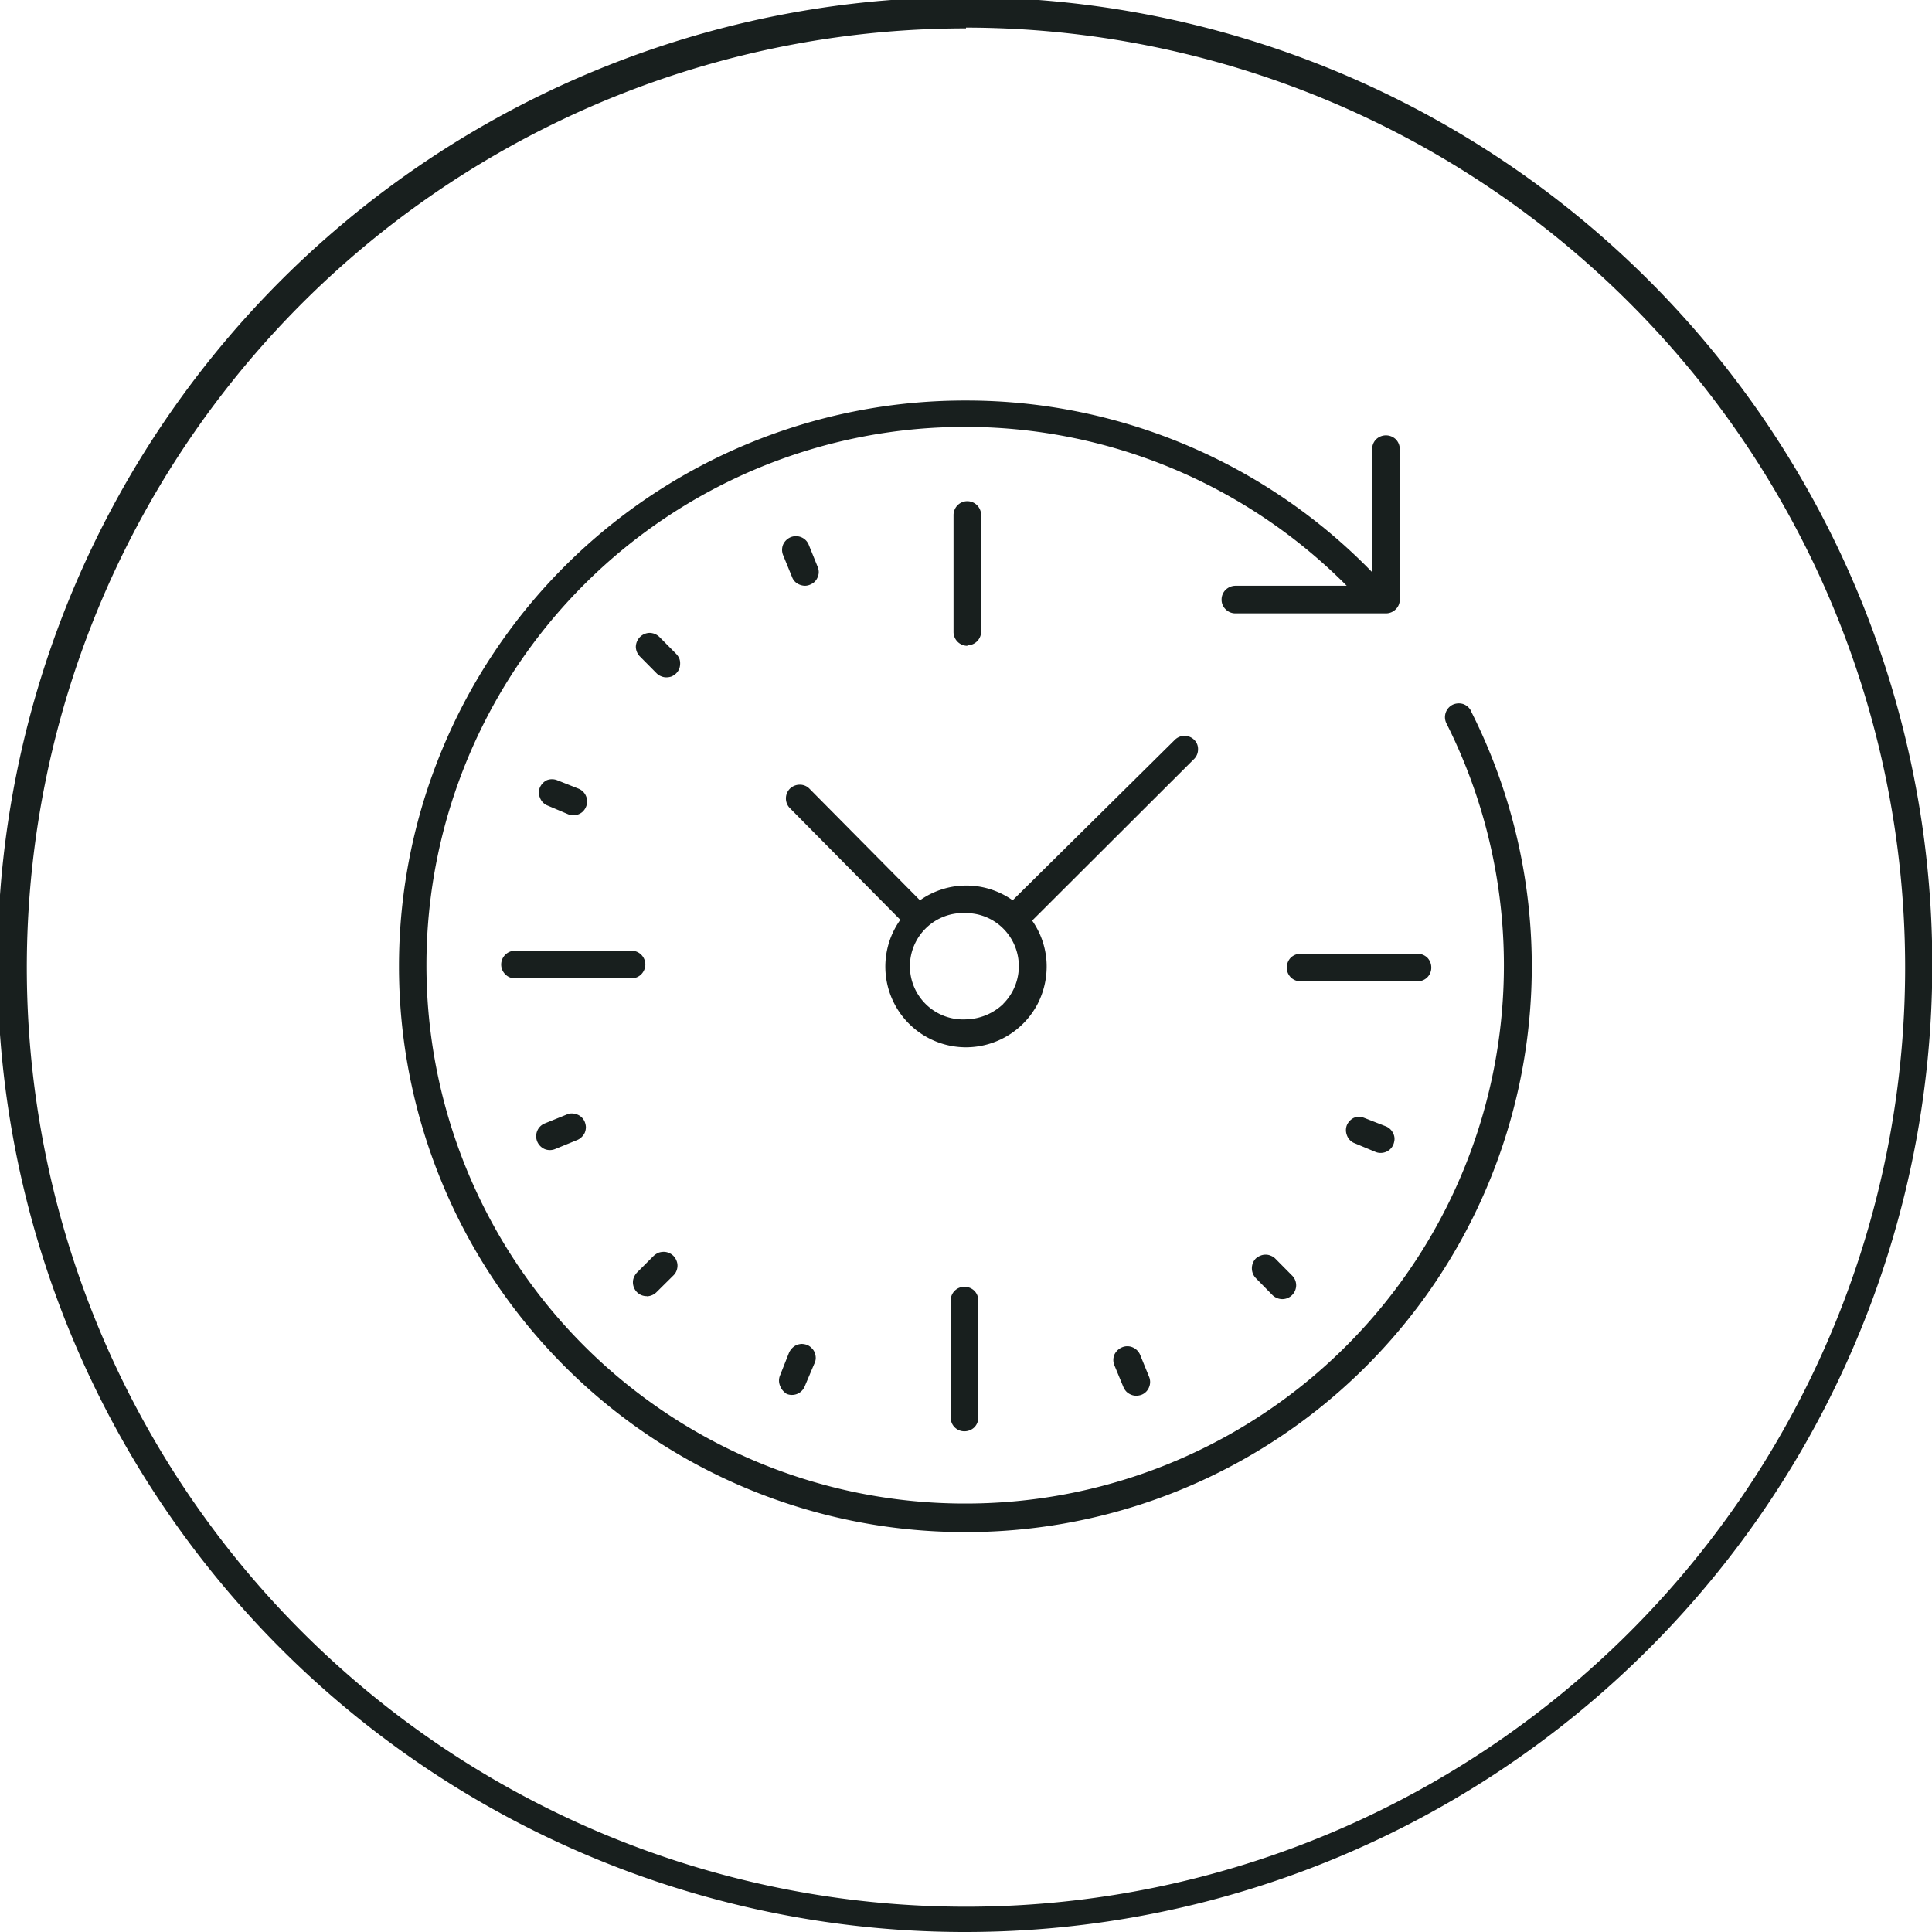 <svg xmlns="http://www.w3.org/2000/svg" xmlns:xlink="http://www.w3.org/1999/xlink" viewBox="0 0 123.82 123.82"><defs><style>.befe5cac-a85f-4851-82d6-f05e4c79eb49{fill:none;}.e622c50e-b310-4b8c-a466-adda4c86bf6d{clip-path:url(#a45297bc-e707-497c-9f58-4ae79f6d2dde);}.fc763f66-dcdf-436e-9000-fa8eb040c766{fill:#181f1e;}</style><clipPath id="a45297bc-e707-497c-9f58-4ae79f6d2dde" transform="translate(0 0)"><rect class="befe5cac-a85f-4851-82d6-f05e4c79eb49" width="123.82" height="123.82"/></clipPath></defs><g id="b6503457-c575-47d4-aadc-b4538351131e" data-name="Layer 2"><g id="aa8113f8-c69d-4c88-b1d2-06dc090641d6" data-name="Layer 2"><g class="e622c50e-b310-4b8c-a466-adda4c86bf6d"><path class="fc763f66-dcdf-436e-9000-fa8eb040c766" d="M62,41.36a.9.9,0,0,0,.62-.26.88.88,0,0,0,.26-.63V33a.89.89,0,0,0-.88-.88.88.88,0,0,0-.63.26.9.9,0,0,0-.26.62v7.5a.89.89,0,0,0,.89.89Z" transform="translate(0 0)"/><path class="fc763f66-dcdf-436e-9000-fa8eb040c766" d="M76.54,47.42a.88.88,0,0,0-1.25,0L64.9,57.7a5.14,5.14,0,0,0-5.94,0l-7.08-7.15a.85.85,0,0,0-.62-.26.91.91,0,0,0-.63.25.89.89,0,0,0,0,1.26l7.07,7.15a5.17,5.17,0,0,0,4.21,8.17,5.19,5.19,0,0,0,4.59-2.78,5.26,5.26,0,0,0,.57-2.73A5.14,5.14,0,0,0,66.15,59L76.53,48.64a.86.86,0,0,0,.25-.61A.81.81,0,0,0,76.54,47.42ZM64.31,64.33a3.58,3.58,0,0,1-2.4,1,3.41,3.41,0,1,1,0-6.81,3.37,3.37,0,0,1,1.89.58,3.41,3.41,0,0,1,.49,5.24Z" transform="translate(0 0)"/><path class="fc763f66-dcdf-436e-9000-fa8eb040c766" d="M61.81,82.47a.87.87,0,0,0-.88.88v7.5a.87.87,0,0,0,.88.88.91.91,0,0,0,.63-.25.89.89,0,0,0,.26-.63v-7.5a.89.89,0,0,0-.26-.63A.91.91,0,0,0,61.81,82.47Z" transform="translate(0 0)"/><path class="fc763f66-dcdf-436e-9000-fa8eb040c766" d="M40.47,62.7a.88.88,0,0,0,.63-.26.92.92,0,0,0,.26-.63.9.9,0,0,0-.26-.62.88.88,0,0,0-.63-.26H33a.89.89,0,0,0-.88.88.88.88,0,0,0,.26.63.85.85,0,0,0,.62.26Z" transform="translate(0 0)"/><path class="fc763f66-dcdf-436e-9000-fa8eb040c766" d="M83.35,61.12a.94.94,0,0,0-.63.26.91.91,0,0,0-.25.63.87.87,0,0,0,.88.88h7.5a.87.87,0,0,0,.88-.88.91.91,0,0,0-.25-.63.94.94,0,0,0-.63-.26Z" transform="translate(0 0)"/><path class="fc763f66-dcdf-436e-9000-fa8eb040c766" d="M94.28,45.57a.9.9,0,0,0-.51-.45.94.94,0,0,0-.68.05.89.89,0,0,0-.39,1.19,34.49,34.49,0,0,1-30.79,50h-.16a34.49,34.49,0,1,1,.16-69h.16A34.47,34.47,0,0,1,86.31,37.54H79.18a.92.92,0,0,0-.63.26.88.88,0,0,0-.26.63.85.85,0,0,0,.26.62.88.88,0,0,0,.63.26h9.64a.88.88,0,0,0,.63-.26.85.85,0,0,0,.26-.62V28.78a.89.89,0,0,0-.26-.63.91.91,0,0,0-1.25,0,.89.89,0,0,0-.26.63v7.89a36.24,36.24,0,0,0-25.87-11h-.16a36.26,36.26,0,1,0-.16,72.52h.16a36.26,36.26,0,0,0,32.37-52.6Z" transform="translate(0 0)"/><path class="fc763f66-dcdf-436e-9000-fa8eb040c766" d="M43.34,41.91l-1.07-1.08a.93.93,0,0,0-.63-.27.9.9,0,0,0-.62.26.93.93,0,0,0-.27.63.9.9,0,0,0,.26.62l1.07,1.08a.81.81,0,0,0,.29.19.8.8,0,0,0,.34.07,1,1,0,0,0,.34-.06,1.07,1.07,0,0,0,.28-.19.94.94,0,0,0,.2-.29,1,1,0,0,0,.06-.34.82.82,0,0,0-.06-.34A1.07,1.07,0,0,0,43.34,41.91Z" transform="translate(0 0)"/><path class="fc763f66-dcdf-436e-9000-fa8eb040c766" d="M41.45,83.08a.92.92,0,0,0,.62-.26l1.08-1.07a.84.84,0,0,0,.2-.29.94.94,0,0,0,.07-.34.83.83,0,0,0-.07-.34.91.91,0,0,0-.19-.29.81.81,0,0,0-.29-.19.77.77,0,0,0-.34-.07,1,1,0,0,0-.34.06,1.32,1.32,0,0,0-.29.19l-1.07,1.07a1,1,0,0,0-.25.46.89.89,0,0,0,.05.51.87.87,0,0,0,.82.55Z" transform="translate(0 0)"/><path class="fc763f66-dcdf-436e-9000-fa8eb040c766" d="M80.48,80.66a.91.91,0,0,0,0,1.25L81.55,83a.92.92,0,0,0,.63.26.89.89,0,0,0,.89-.88.88.88,0,0,0-.26-.63l-1.07-1.08a.81.81,0,0,0-.29-.19.8.8,0,0,0-.34-.07.83.83,0,0,0-.34.07A.91.91,0,0,0,80.48,80.66Z" transform="translate(0 0)"/><path class="fc763f66-dcdf-436e-9000-fa8eb040c766" d="M36.4,52.18a.84.84,0,0,0,.35.07.89.89,0,0,0,.56-.2.92.92,0,0,0,.3-.51.89.89,0,0,0-.08-.58.88.88,0,0,0-.44-.41L35.7,50a.91.91,0,0,0-.65,0,.94.94,0,0,0-.45.47.84.84,0,0,0,0,.64.86.86,0,0,0,.43.49Z" transform="translate(0 0)"/><path class="fc763f66-dcdf-436e-9000-fa8eb040c766" d="M50.41,89.33a.84.84,0,0,0,.35.07.88.88,0,0,0,.81-.54l.61-1.44a.88.88,0,0,0,.1-.35.91.91,0,0,0-.06-.36.73.73,0,0,0-.19-.3.86.86,0,0,0-.29-.21,1.15,1.15,0,0,0-.36-.07,1.05,1.05,0,0,0-.35.08,1,1,0,0,0-.48.53L50,88.13a.86.86,0,0,0,0,.7.92.92,0,0,0,.18.3A1.15,1.15,0,0,0,50.41,89.33Z" transform="translate(0 0)"/><path class="fc763f66-dcdf-436e-9000-fa8eb040c766" d="M87.42,71.64a.91.91,0,0,0-.65,0,.94.94,0,0,0-.45.47.88.88,0,0,0,0,.64.86.86,0,0,0,.43.49l1.39.58a.84.84,0,0,0,.35.07.89.89,0,0,0,.56-.2.87.87,0,0,0,.3-.51.78.78,0,0,0-.08-.58.88.88,0,0,0-.44-.41Z" transform="translate(0 0)"/><path class="fc763f66-dcdf-436e-9000-fa8eb040c766" d="M51.58,37.54a.88.88,0,0,0,.42-.11.79.79,0,0,0,.32-.28,1,1,0,0,0,.15-.41.87.87,0,0,0-.07-.42l-.57-1.41a.87.87,0,0,0-.48-.48.89.89,0,0,0-.68,0,.92.92,0,0,0-.48.47.89.89,0,0,0,0,.68L50.77,37a.82.82,0,0,0,.32.39A1,1,0,0,0,51.58,37.54Z" transform="translate(0 0)"/><path class="fc763f66-dcdf-436e-9000-fa8eb040c766" d="M36.32,71.43,34.91,72a.87.87,0,0,0-.48.48.89.89,0,0,0,0,.68.92.92,0,0,0,.47.48.89.89,0,0,0,.68,0L37,73.06a.87.87,0,0,0,.28-.19.9.9,0,0,0,.2-.28,1,1,0,0,0,.07-.34,1,1,0,0,0-.07-.34.85.85,0,0,0-.48-.48,1,1,0,0,0-.34-.07A.75.75,0,0,0,36.32,71.43Z" transform="translate(0 0)"/><path class="fc763f66-dcdf-436e-9000-fa8eb040c766" d="M71.91,86.35a.94.94,0,0,0-.49.47.89.89,0,0,0,0,.68L72,88.9a1,1,0,0,0,.19.29.91.91,0,0,0,.29.19.8.8,0,0,0,.34.07,1,1,0,0,0,.34-.06.85.85,0,0,0,.48-.48.86.86,0,0,0,0-.68l-.57-1.4a.9.9,0,0,0-.48-.48A.86.86,0,0,0,71.91,86.35Z" transform="translate(0 0)"/><path class="fc763f66-dcdf-436e-9000-fa8eb040c766" d="M61.91,123.82a62,62,0,1,1,43.76-18.15A61.92,61.92,0,0,1,61.91,123.82Zm0-122A60.19,60.19,0,1,0,104.42,19.4,60.21,60.21,0,0,0,61.91,1.77Z" transform="translate(0 0)"/></g></g></g></svg>